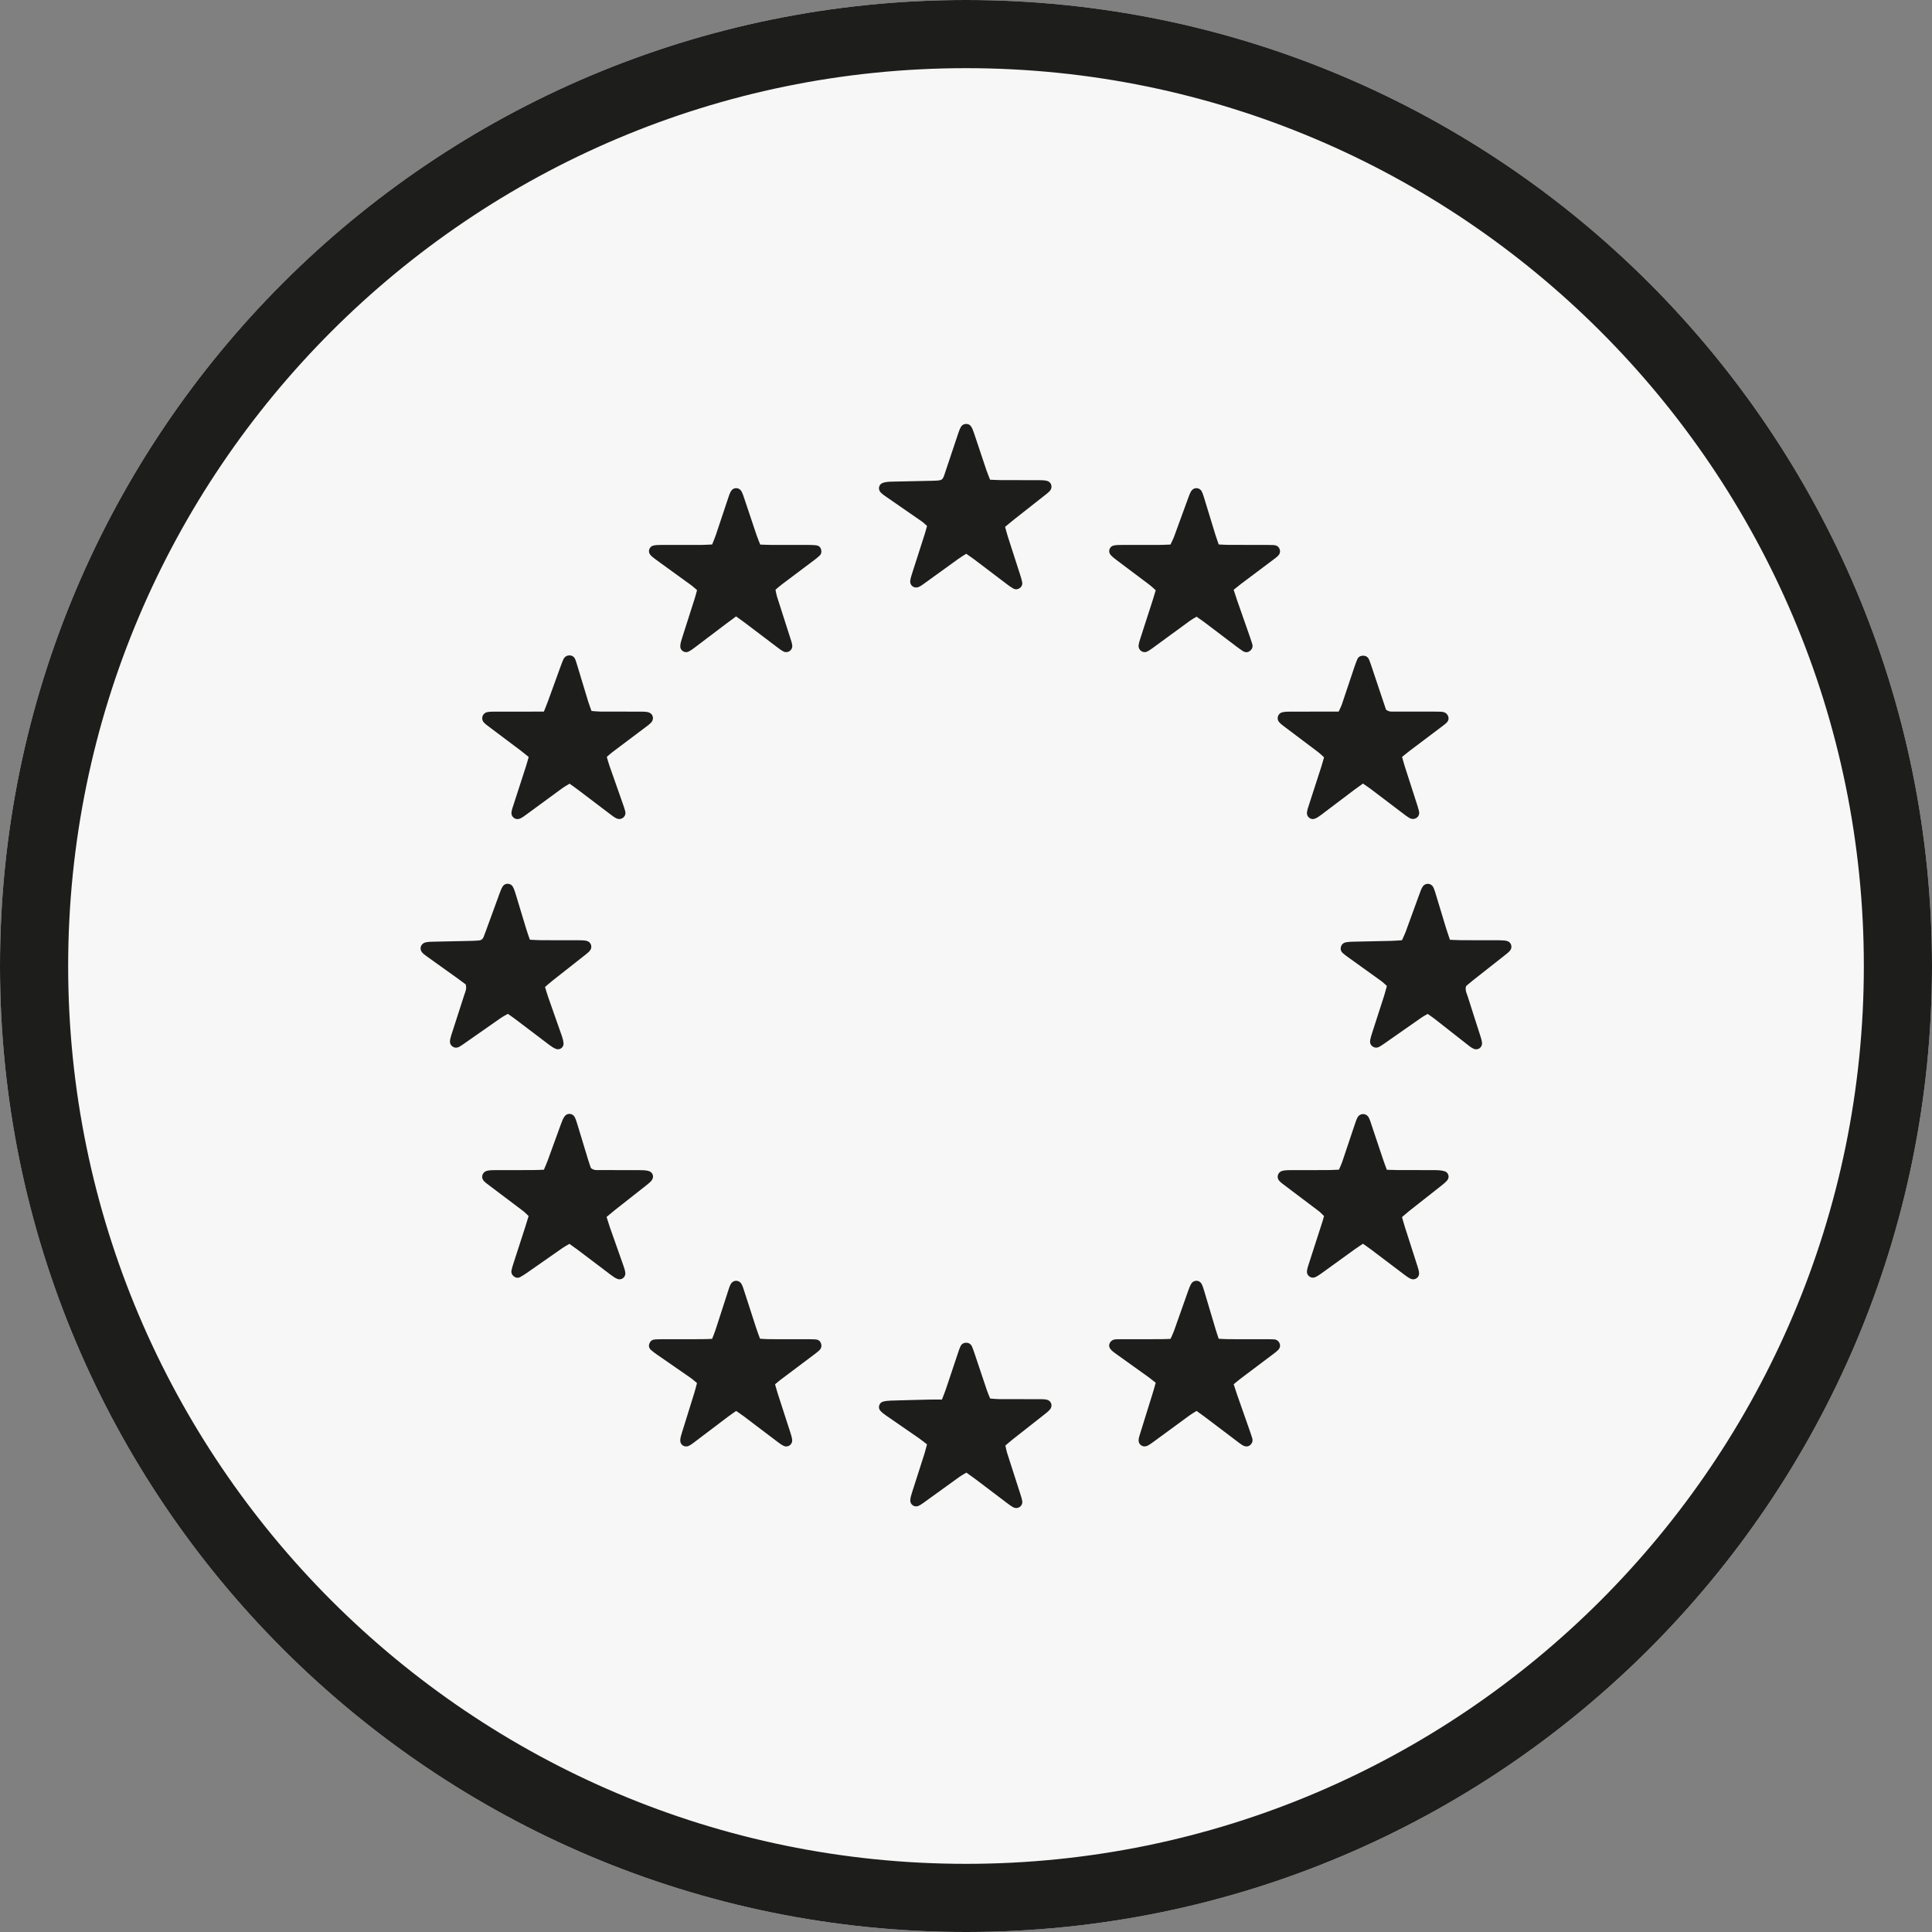 <svg version="1.0" preserveAspectRatio="xMidYMid meet" height="500" viewBox="0 0 375 375" zoomAndPan="magnify" width="500" xmlns:xlink="http://www.w3.org/1999/xlink" xmlns="http://www.w3.org/2000/svg"><rect x="0" y="0" width="375" height="375" fill="#808080" stroke="none"/><defs><clipPath id="cad544d74f"><path clip-rule="nonzero" d="M 187.5 0 C 83.945 0 0 83.945 0 187.5 C 0 291.055 83.945 375 187.5 375 C 291.055 375 375 291.055 375 187.5 C 375 83.945 291.055 0 187.5 0 Z M 187.5 0"></path></clipPath></defs><g clip-path="url(#cad544d74f)"><rect fill-opacity="1" height="450" y="-37.5" fill="#f7f7f7" width="450" x="-37.5"></rect></g><path fill-rule="nonzero" fill-opacity="1" d="M 187.5 13.23 C 283.594 13.23 361.77 91.406 361.77 187.5 C 361.77 283.594 283.594 361.77 187.5 361.77 C 91.406 361.77 13.23 283.594 13.23 187.5 C 13.23 91.406 91.406 13.23 187.5 13.23 M 187.5 0 C 83.945 0 0 83.945 0 187.5 C 0 291.055 83.945 375 187.5 375 C 291.055 375 375 291.055 375 187.5 C 375 83.945 291.055 0 187.5 0 Z M 187.5 0" fill="#1d1d1b"></path><path fill-rule="nonzero" fill-opacity="1" d="M 117.734 236.211 C 117.973 236.957 118.152 237.566 118.359 238.164 C 119.227 240.637 120.109 243.105 120.977 245.582 C 121.141 246.062 121.32 246.555 121.375 247.055 C 121.473 247.883 120.633 248.547 119.859 248.246 C 119.391 248.066 118.965 247.754 118.562 247.453 C 116.41 245.84 114.277 244.207 112.133 242.59 C 111.625 242.207 111.105 241.844 110.531 241.434 C 110.059 241.711 109.609 241.938 109.203 242.223 C 106.891 243.824 104.59 245.449 102.277 247.059 C 101.859 247.348 101.43 247.625 100.984 247.871 C 100.547 248.113 100.102 248.039 99.723 247.738 C 99.352 247.438 99.184 247.02 99.289 246.543 C 99.387 246.105 99.516 245.676 99.652 245.25 C 100.418 242.875 101.191 240.504 101.957 238.133 C 102.172 237.465 102.371 236.797 102.605 236.035 C 102.219 235.68 101.879 235.312 101.484 235.012 C 99.297 233.348 97.09 231.703 94.895 230.043 C 94.539 229.773 94.164 229.512 93.875 229.176 C 93.281 228.488 93.652 227.441 94.574 227.238 C 95.066 227.133 95.586 227.125 96.098 227.121 C 98.527 227.109 100.961 227.121 103.391 227.113 C 104.086 227.109 104.785 227.07 105.57 227.043 C 105.836 226.398 106.098 225.824 106.316 225.234 C 107.195 222.832 108.059 220.422 108.941 218.023 C 109.117 217.547 109.312 217.055 109.609 216.656 C 110.105 215.984 111.152 216.078 111.539 216.809 C 111.773 217.258 111.922 217.758 112.07 218.242 C 112.766 220.508 113.441 222.773 114.133 225.035 C 114.316 225.641 114.535 226.238 114.695 226.719 C 115.309 227.227 115.906 227.105 116.469 227.109 C 119.027 227.125 121.586 227.105 124.145 227.125 C 124.719 227.125 125.309 227.137 125.855 227.277 C 126.785 227.52 127.047 228.531 126.387 229.246 C 126.043 229.617 125.625 229.93 125.227 230.246 C 123.27 231.793 121.301 233.328 119.344 234.875 C 118.848 235.27 118.367 235.688 117.734 236.211 Z M 117.734 236.211" fill="#1d1d1b"></path><path fill-rule="nonzero" fill-opacity="1" d="M 269.184 227.055 C 270.051 227.078 270.75 227.109 271.445 227.113 C 273.875 227.121 276.309 227.102 278.738 227.125 C 279.305 227.133 279.895 227.18 280.43 227.352 C 281.16 227.582 281.402 228.5 280.918 229.086 C 280.598 229.473 280.191 229.801 279.793 230.117 C 277.738 231.746 275.668 233.359 273.613 234.984 C 273.117 235.375 272.648 235.797 272.129 236.238 C 272.328 236.926 272.488 237.535 272.68 238.137 C 273.496 240.695 274.324 243.25 275.141 245.809 C 275.273 246.234 275.418 246.668 275.445 247.105 C 275.504 247.934 274.645 248.551 273.871 248.23 C 273.41 248.035 272.988 247.723 272.582 247.418 C 270.434 245.805 268.301 244.172 266.156 242.555 C 265.652 242.172 265.125 241.82 264.547 241.41 C 263.965 241.805 263.434 242.145 262.922 242.512 C 260.793 244.047 258.676 245.594 256.547 247.121 C 256.133 247.418 255.707 247.719 255.242 247.914 C 254.492 248.23 253.605 247.586 253.676 246.77 C 253.723 246.27 253.891 245.773 254.047 245.289 C 254.922 242.547 255.812 239.812 256.699 237.074 C 256.797 236.77 256.871 236.461 256.996 236.035 C 256.652 235.711 256.32 235.336 255.926 235.039 C 253.789 233.41 251.637 231.805 249.492 230.188 C 249.086 229.879 248.656 229.582 248.316 229.207 C 247.691 228.523 248.023 227.469 248.938 227.254 C 249.426 227.137 249.949 227.125 250.457 227.121 C 252.887 227.109 255.32 227.121 257.75 227.113 C 258.445 227.109 259.141 227.062 259.887 227.035 C 260.117 226.5 260.344 226.051 260.504 225.578 C 261.324 223.156 262.129 220.73 262.945 218.305 C 263.109 217.824 263.258 217.324 263.504 216.883 C 263.996 216 265.207 216.027 265.68 216.93 C 265.914 217.379 266.059 217.879 266.219 218.363 C 266.973 220.605 267.715 222.852 268.473 225.094 C 268.672 225.691 268.902 226.281 269.184 227.055 Z M 269.184 227.055" fill="#1d1d1b"></path><path fill-rule="nonzero" fill-opacity="1" d="M 195.086 102.262 C 195.289 102.977 195.441 103.59 195.633 104.191 C 196.414 106.625 197.207 109.055 197.988 111.492 C 198.145 111.977 198.297 112.469 198.398 112.969 C 198.492 113.438 198.336 113.859 197.934 114.145 C 197.531 114.426 197.078 114.457 196.66 114.223 C 196.219 113.973 195.805 113.664 195.398 113.359 C 193.305 111.777 191.223 110.184 189.129 108.605 C 188.629 108.227 188.102 107.883 187.535 107.488 C 186.98 107.848 186.488 108.133 186.031 108.465 C 183.902 109.992 181.785 111.539 179.656 113.07 C 179.242 113.371 178.832 113.688 178.375 113.906 C 177.523 114.316 176.598 113.707 176.676 112.781 C 176.719 112.281 176.887 111.785 177.039 111.301 C 177.855 108.742 178.684 106.188 179.5 103.629 C 179.656 103.148 179.777 102.656 179.938 102.086 C 179.594 101.789 179.289 101.469 178.938 101.223 C 176.68 99.652 174.41 98.098 172.152 96.527 C 171.734 96.238 171.301 95.949 170.949 95.59 C 170.352 94.977 170.562 93.988 171.383 93.715 C 171.914 93.539 172.504 93.504 173.074 93.488 C 175.629 93.418 178.188 93.391 180.746 93.324 C 183.176 93.258 182.902 93.348 183.645 91.133 C 184.418 88.828 185.176 86.52 185.957 84.219 C 186.117 83.738 186.281 83.242 186.547 82.812 C 186.969 82.121 188.07 82.105 188.5 82.789 C 188.77 83.215 188.934 83.711 189.098 84.191 C 189.895 86.555 190.672 88.922 191.469 91.285 C 191.672 91.879 191.922 92.457 192.172 93.113 C 192.965 93.141 193.66 93.188 194.355 93.191 C 196.785 93.199 199.215 93.188 201.645 93.199 C 202.156 93.203 202.676 93.211 203.168 93.32 C 204.074 93.523 204.395 94.574 203.777 95.281 C 203.484 95.613 203.113 95.883 202.766 96.16 C 200.758 97.746 198.742 99.324 196.734 100.906 C 196.234 101.301 195.75 101.715 195.086 102.262 Z M 195.086 102.262" fill="#1d1d1b"></path><path fill-rule="nonzero" fill-opacity="1" d="M 105.789 191.57 C 106 192.254 106.168 192.863 106.375 193.457 C 107.262 195.992 108.168 198.523 109.047 201.059 C 109.211 201.539 109.355 202.043 109.383 202.543 C 109.422 203.301 108.656 203.863 107.934 203.598 C 107.469 203.426 107.035 203.125 106.629 202.824 C 104.379 201.133 102.145 199.422 99.898 197.723 C 99.496 197.418 99.07 197.141 98.574 196.793 C 98.133 197.043 97.68 197.262 97.273 197.543 C 94.961 199.145 92.66 200.766 90.355 202.379 C 89.988 202.637 89.621 202.898 89.238 203.125 C 88.766 203.41 88.273 203.453 87.805 203.102 C 87.328 202.746 87.273 202.246 87.383 201.723 C 87.469 201.285 87.617 200.859 87.754 200.434 C 88.539 198 89.336 195.566 90.109 193.129 C 90.301 192.531 90.637 191.949 90.398 191.078 C 89.969 190.762 89.414 190.34 88.852 189.934 C 86.926 188.555 85 187.184 83.078 185.801 C 82.715 185.539 82.336 185.285 82.027 184.969 C 81.297 184.227 81.621 183.141 82.656 182.906 C 83.148 182.793 83.672 182.793 84.18 182.781 C 86.609 182.723 89.039 182.68 91.473 182.625 C 91.98 182.613 92.492 182.586 93.004 182.539 C 93.418 182.5 93.711 182.266 93.863 181.875 C 94.027 181.461 94.184 181.039 94.336 180.621 C 95.215 178.215 96.082 175.812 96.969 173.41 C 97.145 172.934 97.324 172.441 97.598 172.02 C 98.043 171.34 99.133 171.387 99.535 172.102 C 99.785 172.543 99.938 173.039 100.09 173.527 C 100.781 175.789 101.453 178.059 102.145 180.32 C 102.348 180.984 102.59 181.641 102.848 182.398 C 103.609 182.434 104.305 182.488 104.996 182.492 C 107.426 182.504 109.859 182.492 112.289 182.504 C 112.797 182.504 113.32 182.504 113.816 182.609 C 114.727 182.797 115.086 183.852 114.473 184.555 C 114.141 184.934 113.715 185.242 113.316 185.559 C 111.309 187.145 109.293 188.719 107.285 190.309 C 106.793 190.699 106.324 191.117 105.789 191.57 Z M 105.789 191.57" fill="#1d1d1b"></path><path fill-rule="nonzero" fill-opacity="1" d="M 182.828 271.656 C 183.129 270.867 183.375 270.289 183.578 269.691 C 184.355 267.387 185.117 265.078 185.891 262.777 C 186.051 262.289 186.207 261.801 186.418 261.336 C 186.617 260.906 186.992 260.641 187.48 260.625 C 188.047 260.605 188.461 260.887 188.684 261.402 C 188.859 261.812 189 262.242 189.145 262.664 C 189.961 265.09 190.766 267.516 191.586 269.941 C 191.75 270.418 191.957 270.879 192.188 271.449 C 192.766 271.492 193.324 271.566 193.883 271.57 C 196.441 271.582 199 271.574 201.559 271.578 C 202.07 271.582 202.59 271.57 203.09 271.656 C 204.016 271.809 204.41 272.844 203.809 273.562 C 203.484 273.953 203.066 274.266 202.668 274.582 C 200.66 276.168 198.641 277.742 196.633 279.328 C 196.137 279.719 195.664 280.137 195.145 280.574 C 195.258 281.07 195.324 281.504 195.453 281.922 C 196.309 284.602 197.18 287.277 198.035 289.957 C 198.188 290.445 198.367 290.938 198.422 291.438 C 198.516 292.348 197.547 293 196.727 292.586 C 196.273 292.359 195.863 292.039 195.457 291.734 C 193.359 290.156 191.273 288.566 189.18 286.984 C 188.676 286.605 188.152 286.246 187.582 285.836 C 187.102 286.121 186.656 286.352 186.25 286.641 C 184.016 288.246 181.793 289.867 179.562 291.473 C 179.148 291.773 178.73 292.086 178.27 292.293 C 177.516 292.637 176.637 292.035 176.684 291.199 C 176.711 290.699 176.863 290.195 177.016 289.715 C 177.809 287.215 178.621 284.723 179.418 282.223 C 179.605 281.625 179.75 281.012 179.93 280.348 C 179.344 279.898 178.855 279.496 178.34 279.141 C 176.238 277.68 174.121 276.238 172.023 274.777 C 171.605 274.488 171.184 274.176 170.852 273.801 C 170.363 273.242 170.641 272.281 171.355 272.07 C 171.836 271.926 172.359 271.879 172.867 271.859 C 175.359 271.777 177.852 271.719 180.348 271.66 C 181.113 271.641 181.875 271.656 182.828 271.656 Z M 182.828 271.656" fill="#1d1d1b"></path><path fill-rule="nonzero" fill-opacity="1" d="M 281.43 182.414 C 282.301 182.445 283 182.488 283.695 182.492 C 286.125 182.504 288.559 182.488 290.988 182.504 C 291.496 182.508 292.02 182.527 292.508 182.645 C 293.312 182.844 293.637 183.844 293.109 184.492 C 292.832 184.836 292.465 185.113 292.117 185.387 C 290.059 187.016 287.992 188.629 285.934 190.258 C 285.438 190.648 284.961 191.066 284.566 191.398 C 284.328 192.211 284.684 192.789 284.875 193.387 C 285.66 195.887 286.477 198.379 287.273 200.875 C 287.43 201.363 287.598 201.855 287.656 202.355 C 287.766 203.293 286.871 203.949 286.016 203.555 C 285.559 203.344 285.152 203.016 284.754 202.699 C 282.633 201.047 280.527 199.379 278.41 197.723 C 278.016 197.41 277.59 197.137 277.113 196.801 C 276.707 197.035 276.312 197.227 275.957 197.477 C 273.594 199.117 271.238 200.777 268.879 202.426 C 268.516 202.684 268.148 202.941 267.758 203.16 C 267.348 203.395 266.914 203.422 266.484 203.16 C 265.973 202.844 265.867 202.359 265.961 201.828 C 266.039 201.391 266.18 200.961 266.316 200.535 C 267.102 198.102 267.895 195.668 268.672 193.23 C 268.863 192.633 269.012 192.016 269.191 191.371 C 268.797 191.02 268.492 190.703 268.141 190.449 C 266.016 188.91 263.879 187.391 261.75 185.859 C 261.387 185.598 261.023 185.336 260.684 185.043 C 260.32 184.734 260.152 184.324 260.258 183.84 C 260.383 183.27 260.797 182.977 261.328 182.883 C 261.766 182.805 262.219 182.793 262.664 182.781 C 265.098 182.727 267.527 182.688 269.957 182.625 C 270.652 182.609 271.348 182.547 272.117 182.5 C 272.375 181.926 272.633 181.422 272.828 180.898 C 273.734 178.438 274.621 175.969 275.523 173.508 C 275.699 173.027 275.867 172.531 276.137 172.105 C 276.633 171.324 277.77 171.375 278.188 172.191 C 278.418 172.645 278.555 173.145 278.707 173.633 C 279.379 175.832 280.035 178.039 280.707 180.242 C 280.914 180.91 281.148 181.566 281.43 182.414 Z M 281.43 182.414" fill="#1d1d1b"></path><path fill-rule="nonzero" fill-opacity="1" d="M 105.566 138.125 C 105.891 137.301 106.137 136.715 106.355 136.117 C 107.188 133.836 108.012 131.547 108.844 129.266 C 108.996 128.844 109.156 128.426 109.336 128.016 C 109.566 127.508 109.969 127.215 110.535 127.211 C 111.125 127.203 111.488 127.547 111.688 128.062 C 111.867 128.539 112.008 129.035 112.156 129.523 C 112.824 131.727 113.484 133.934 114.156 136.133 C 114.344 136.734 114.574 137.324 114.812 138 C 115.426 138.043 115.988 138.113 116.551 138.117 C 119.109 138.129 121.668 138.117 124.227 138.129 C 124.734 138.129 125.262 138.117 125.75 138.23 C 126.77 138.465 127.074 139.555 126.336 140.301 C 125.977 140.664 125.551 140.957 125.145 141.266 C 123.047 142.844 120.949 144.414 118.855 145.996 C 118.504 146.262 118.184 146.566 117.777 146.918 C 117.945 147.484 118.09 148.035 118.273 148.566 C 119.137 151.043 120.016 153.512 120.883 155.984 C 121.055 156.469 121.223 156.953 121.352 157.445 C 121.473 157.91 121.359 158.352 120.992 158.672 C 120.555 159.043 120.035 159.047 119.551 158.797 C 119.16 158.59 118.805 158.309 118.445 158.039 C 116.355 156.457 114.27 154.867 112.176 153.285 C 111.668 152.902 111.148 152.539 110.562 152.113 C 110.109 152.387 109.664 152.613 109.266 152.902 C 106.938 154.594 104.621 156.305 102.297 158.004 C 101.887 158.305 101.477 158.629 101.02 158.844 C 100.078 159.289 99.129 158.586 99.289 157.57 C 99.367 157.07 99.555 156.586 99.711 156.098 C 100.496 153.664 101.293 151.234 102.074 148.797 C 102.27 148.199 102.43 147.59 102.617 146.93 C 102.039 146.469 101.559 146.062 101.055 145.68 C 99.012 144.141 96.961 142.609 94.918 141.066 C 94.562 140.797 94.188 140.535 93.895 140.203 C 93.293 139.516 93.641 138.438 94.535 138.234 C 95.027 138.125 95.551 138.129 96.059 138.129 C 98.555 138.117 101.047 138.125 103.543 138.125 C 104.18 138.125 104.812 138.125 105.566 138.125 Z M 105.566 138.125" fill="#1d1d1b"></path><path fill-rule="nonzero" fill-opacity="1" d="M 272.141 146.91 C 272.328 147.57 272.484 148.184 272.676 148.785 C 273.434 151.16 274.207 153.535 274.973 155.91 C 275.129 156.398 275.293 156.887 275.41 157.383 C 275.539 157.918 275.438 158.414 274.949 158.742 C 274.473 159.062 273.969 159.008 273.5 158.727 C 273.117 158.5 272.758 158.227 272.402 157.953 C 270.309 156.371 268.223 154.777 266.129 153.195 C 265.625 152.816 265.098 152.473 264.547 152.09 C 263.941 152.527 263.418 152.887 262.91 153.27 C 260.766 154.891 258.629 156.523 256.477 158.137 C 256.074 158.441 255.641 158.75 255.172 158.918 C 254.395 159.195 253.574 158.508 253.68 157.684 C 253.742 157.184 253.918 156.691 254.074 156.207 C 254.859 153.77 255.656 151.336 256.441 148.898 C 256.637 148.293 256.797 147.68 256.996 146.992 C 256.602 146.641 256.25 146.281 255.852 145.98 C 253.711 144.355 251.555 142.75 249.41 141.129 C 249.004 140.82 248.574 140.516 248.25 140.129 C 247.723 139.504 248.051 138.477 248.848 138.266 C 249.332 138.137 249.859 138.133 250.367 138.129 C 252.863 138.117 255.359 138.121 257.859 138.121 C 258.492 138.121 259.129 138.121 259.836 138.121 C 260.074 137.59 260.312 137.152 260.469 136.684 C 261.293 134.262 262.094 131.828 262.91 129.402 C 263.074 128.918 263.25 128.434 263.453 127.965 C 263.645 127.512 264.027 127.289 264.512 127.27 C 265.086 127.25 265.512 127.508 265.734 128.027 C 265.938 128.496 266.09 128.988 266.254 129.473 C 267.188 132.262 268.121 135.055 269.02 137.73 C 269.621 138.234 270.223 138.113 270.785 138.117 C 273.344 138.129 275.906 138.121 278.469 138.125 C 278.914 138.125 279.363 138.125 279.812 138.156 C 280.441 138.199 280.922 138.5 281.113 139.113 C 281.285 139.672 281.012 140.113 280.59 140.461 C 280.246 140.746 279.887 141.012 279.527 141.281 C 277.582 142.746 275.637 144.203 273.695 145.672 C 273.191 146.055 272.703 146.461 272.141 146.91 Z M 272.141 146.91" fill="#1d1d1b"></path><path fill-rule="nonzero" fill-opacity="1" d="M 150.438 268.695 C 150.633 269.371 150.797 269.98 150.988 270.578 C 151.793 273.074 152.609 275.566 153.41 278.062 C 153.562 278.547 153.727 279.047 153.762 279.547 C 153.816 280.379 152.941 280.996 152.18 280.668 C 151.719 280.469 151.301 280.148 150.895 279.844 C 148.75 278.227 146.613 276.594 144.469 274.977 C 143.969 274.598 143.441 274.254 142.883 273.863 C 142.301 274.273 141.773 274.629 141.27 275.008 C 139.176 276.59 137.09 278.18 134.996 279.758 C 134.59 280.066 134.184 280.398 133.73 280.621 C 132.883 281.043 131.965 280.434 132.035 279.492 C 132.074 278.992 132.238 278.496 132.387 278.008 C 133.18 275.441 133.988 272.883 134.781 270.316 C 134.969 269.711 135.113 269.098 135.285 268.445 C 134.82 268.066 134.449 267.723 134.039 267.438 C 131.891 265.934 129.727 264.453 127.57 262.957 C 127.152 262.664 126.73 262.367 126.352 262.027 C 126 261.707 125.863 261.277 126.035 260.805 C 126.199 260.348 126.531 260.051 127.016 260 C 127.523 259.949 128.039 259.941 128.547 259.941 C 131.109 259.934 133.668 259.941 136.227 259.934 C 136.855 259.934 137.488 259.895 138.223 259.871 C 138.465 259.234 138.711 258.656 138.906 258.059 C 139.703 255.625 140.48 253.188 141.27 250.754 C 141.43 250.27 141.566 249.766 141.797 249.316 C 142.277 248.383 143.441 248.352 143.945 249.258 C 144.16 249.645 144.285 250.082 144.426 250.508 C 145.215 252.941 145.992 255.375 146.789 257.809 C 147.004 258.473 147.258 259.125 147.52 259.844 C 148.152 259.879 148.719 259.93 149.285 259.934 C 151.777 259.941 154.273 259.938 156.77 259.941 C 157.281 259.941 157.793 259.949 158.305 259.98 C 158.789 260.008 159.16 260.25 159.336 260.707 C 159.543 261.238 159.43 261.723 159.016 262.109 C 158.684 262.41 158.332 262.688 157.973 262.953 C 155.828 264.57 153.676 266.18 151.527 267.797 C 151.223 268.023 150.938 268.281 150.438 268.695 Z M 150.438 268.695" fill="#1d1d1b"></path><path fill-rule="nonzero" fill-opacity="1" d="M 239.457 268.684 C 239.68 269.367 239.863 269.973 240.074 270.57 C 240.918 272.988 241.773 275.402 242.617 277.816 C 242.766 278.242 242.906 278.668 243.043 279.094 C 243.215 279.637 243.09 280.105 242.664 280.48 C 242.25 280.852 241.695 280.848 241.07 280.453 C 240.691 280.215 240.344 279.93 239.984 279.66 C 237.941 278.117 235.902 276.566 233.859 275.023 C 233.352 274.641 232.828 274.277 232.258 273.863 C 231.801 274.148 231.355 274.391 230.949 274.688 C 228.621 276.383 226.301 278.094 223.977 279.793 C 223.562 280.094 223.152 280.414 222.695 280.629 C 221.848 281.031 220.926 280.395 221.008 279.469 C 221.047 279.027 221.195 278.594 221.328 278.168 C 222.141 275.539 222.969 272.914 223.781 270.285 C 223.969 269.684 224.129 269.07 224.32 268.395 C 223.832 268.008 223.398 267.641 222.938 267.309 C 221.02 265.926 219.086 264.551 217.16 263.172 C 216.797 262.91 216.426 262.66 216.074 262.379 C 215.348 261.793 215.145 261.305 215.375 260.762 C 215.641 260.148 216.156 259.957 216.773 259.949 C 217.223 259.941 217.668 259.938 218.117 259.938 C 220.488 259.938 222.855 259.941 225.227 259.934 C 225.859 259.934 226.488 259.895 227.207 259.871 C 227.449 259.312 227.699 258.805 227.891 258.277 C 228.816 255.684 229.719 253.086 230.645 250.492 C 230.816 250.016 230.996 249.523 231.27 249.102 C 231.727 248.406 232.789 248.438 233.203 249.16 C 233.453 249.594 233.59 250.102 233.738 250.59 C 234.473 253.039 235.195 255.496 235.93 257.949 C 236.109 258.559 236.32 259.156 236.551 259.855 C 237.234 259.883 237.863 259.934 238.496 259.934 C 240.992 259.941 243.488 259.938 245.984 259.941 C 246.434 259.941 246.883 259.945 247.328 259.977 C 247.816 260.012 248.168 260.277 248.359 260.727 C 248.59 261.27 248.406 261.738 248.008 262.113 C 247.68 262.418 247.316 262.684 246.961 262.953 C 244.965 264.457 242.965 265.949 240.973 267.457 C 240.469 267.836 239.988 268.25 239.457 268.684 Z M 239.457 268.684" fill="#1d1d1b"></path><path fill-rule="nonzero" fill-opacity="1" d="M 142.871 119.645 C 142.102 120.215 141.48 120.664 140.871 121.125 C 138.883 122.629 136.898 124.145 134.902 125.645 C 134.496 125.953 134.082 126.27 133.625 126.484 C 132.879 126.836 131.992 126.23 132.039 125.395 C 132.066 124.895 132.219 124.391 132.371 123.906 C 133.18 121.344 134.008 118.789 134.824 116.227 C 134.996 115.688 135.133 115.137 135.297 114.543 C 134.91 114.215 134.594 113.906 134.242 113.648 C 131.965 111.988 129.676 110.348 127.402 108.688 C 126.988 108.391 126.57 108.078 126.234 107.703 C 125.68 107.074 126.016 106.062 126.84 105.887 C 127.332 105.777 127.855 105.773 128.363 105.773 C 130.988 105.762 133.613 105.773 136.238 105.766 C 136.867 105.762 137.496 105.715 138.227 105.684 C 138.477 105.043 138.734 104.469 138.934 103.875 C 139.73 101.512 140.508 99.137 141.305 96.773 C 141.465 96.289 141.621 95.793 141.871 95.352 C 142.336 94.543 143.457 94.547 143.914 95.359 C 144.164 95.801 144.312 96.301 144.477 96.785 C 145.273 99.148 146.055 101.52 146.855 103.883 C 147.059 104.477 147.309 105.059 147.562 105.707 C 148.289 105.73 148.922 105.762 149.555 105.766 C 151.988 105.773 154.422 105.766 156.852 105.77 C 157.363 105.773 157.875 105.785 158.387 105.836 C 158.863 105.883 159.223 106.141 159.367 106.621 C 159.504 107.086 159.434 107.523 159.078 107.859 C 158.754 108.168 158.398 108.445 158.043 108.711 C 155.945 110.293 153.844 111.859 151.75 113.441 C 151.344 113.746 150.969 114.09 150.523 114.461 C 150.617 114.91 150.676 115.348 150.805 115.762 C 151.656 118.445 152.527 121.121 153.383 123.805 C 153.539 124.289 153.719 124.781 153.773 125.285 C 153.875 126.191 152.906 126.867 152.094 126.461 C 151.641 126.234 151.234 125.914 150.824 125.605 C 148.73 124.027 146.645 122.438 144.551 120.855 C 144.043 120.473 143.52 120.113 142.871 119.645 Z M 142.871 119.645" fill="#1d1d1b"></path><path fill-rule="nonzero" fill-opacity="1" d="M 239.453 114.473 C 239.695 115.211 239.879 115.816 240.086 116.414 C 240.93 118.832 241.781 121.25 242.625 123.664 C 242.773 124.086 242.914 124.512 243.047 124.941 C 243.219 125.484 243.09 125.957 242.645 126.316 C 242.188 126.684 241.695 126.672 241.219 126.359 C 240.793 126.082 240.379 125.777 239.969 125.469 C 237.875 123.887 235.789 122.297 233.691 120.715 C 233.238 120.371 232.758 120.062 232.238 119.699 C 231.77 119.992 231.324 120.23 230.918 120.527 C 228.59 122.219 226.27 123.93 223.941 125.629 C 223.527 125.93 223.117 126.246 222.66 126.465 C 221.844 126.859 220.902 126.18 221.004 125.266 C 221.059 124.762 221.23 124.27 221.387 123.781 C 222.168 121.344 222.961 118.91 223.746 116.473 C 223.941 115.867 224.117 115.258 224.324 114.574 C 223.93 114.223 223.574 113.863 223.176 113.559 C 221.031 111.938 218.875 110.332 216.73 108.711 C 216.324 108.402 215.906 108.086 215.574 107.707 C 215.016 107.078 215.34 106.062 216.156 105.887 C 216.648 105.777 217.172 105.777 217.68 105.773 C 220.18 105.762 222.676 105.773 225.172 105.766 C 225.805 105.762 226.441 105.723 227.191 105.695 C 227.434 105.164 227.703 104.672 227.895 104.148 C 228.805 101.684 229.691 99.215 230.598 96.75 C 230.773 96.273 230.938 95.777 231.199 95.344 C 231.684 94.539 232.805 94.555 233.246 95.371 C 233.484 95.816 233.617 96.324 233.77 96.809 C 234.488 99.133 235.188 101.461 235.906 103.785 C 236.094 104.391 236.316 104.984 236.555 105.68 C 237.254 105.711 237.883 105.762 238.512 105.762 C 240.945 105.773 243.379 105.766 245.812 105.77 C 246.262 105.77 246.711 105.777 247.156 105.793 C 247.707 105.816 248.16 106.023 248.367 106.57 C 248.609 107.211 248.328 107.691 247.848 108.086 C 247.504 108.371 247.145 108.637 246.785 108.906 C 244.84 110.367 242.891 111.824 240.945 113.285 C 240.488 113.633 240.047 114 239.453 114.473 Z M 239.453 114.473" fill="#1d1d1b"></path></svg>